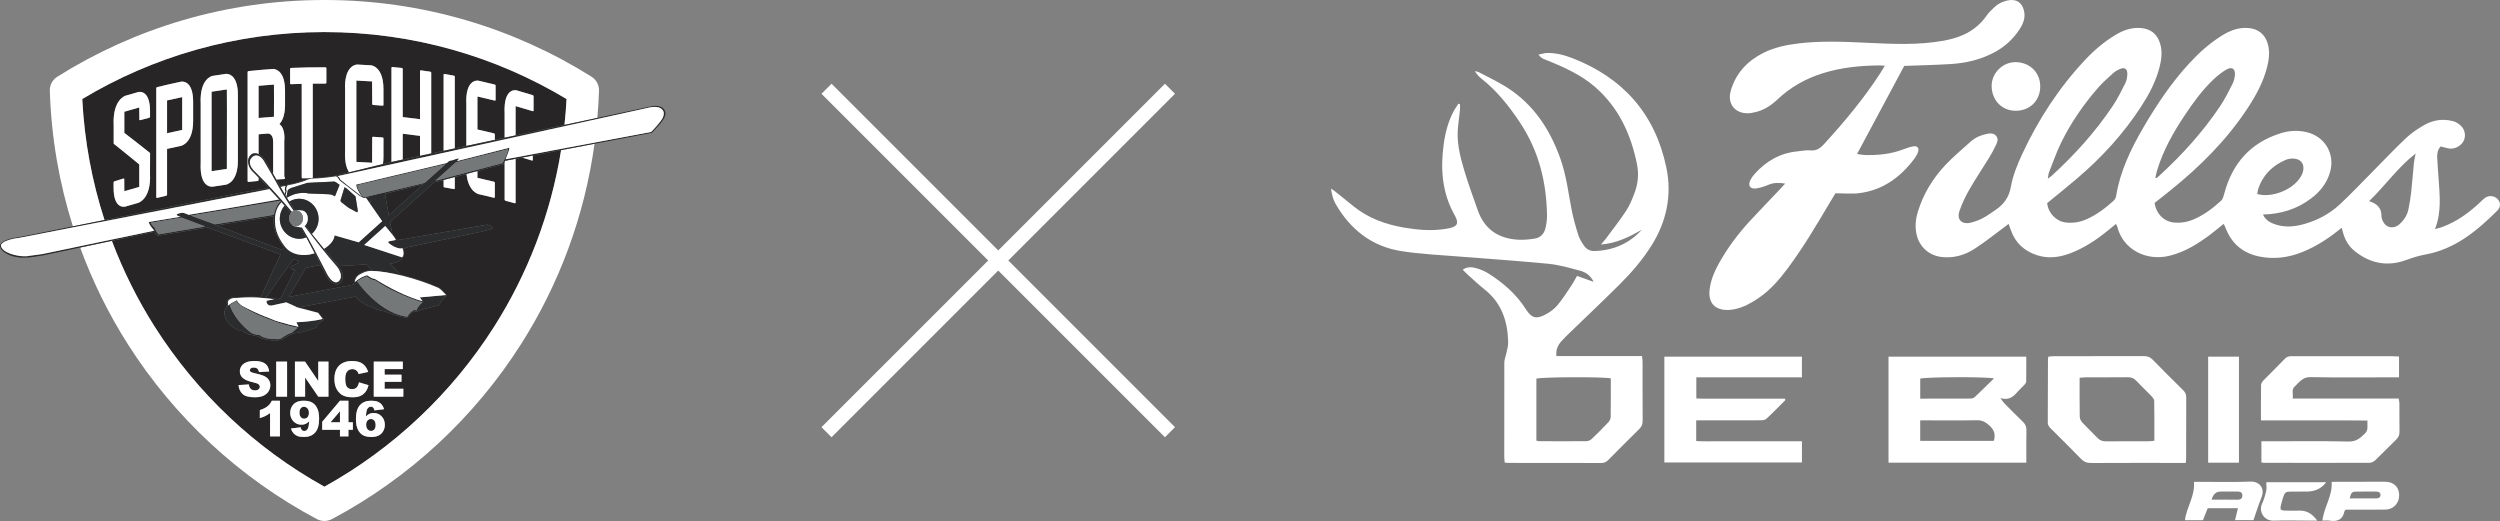 <?xml version="1.0" encoding="UTF-8"?> <svg xmlns="http://www.w3.org/2000/svg" id="Calque_2" data-name="Calque 2" viewBox="0 0 1758.792 366.511"><rect x="0" y="0" width="1758.792" height="366.511" fill="#808080" stroke="none"/><defs><style> .cls-1 { fill: #272525; } .cls-1, .cls-2, .cls-3, .cls-4 { stroke-width: 0px; } .cls-2 { fill: #2a2c2e; } .cls-3 { fill: #fff; } .cls-4 { fill: #747879; } .cls-5 { fill: none; stroke: #fff; stroke-miterlimit: 10; stroke-width: 10px; } </style></defs><g id="Calque_1-2" data-name="Calque 1"><g><path class="cls-1" d="m228.229,342.395c48.591-26.962,89.713-65.801,119.409-112.583,23.526-37.065,39.848-79.102,47.113-124.195l-19.925,3.8v3.162c0,.307-.282.472-.635.364-1.934-.597-4.991-1.511-6.93-2.083l-4.535.865c.001,9.902.002,21.012.002,30.879,0,.307-.284.476-.637.377-2.143-.6-4.287-1.186-6.436-1.757-.353-.095-.639-.418-.639-.727-.001-8.412-.002-18.327-.004-26.831-.268.822-.263.787-.982,1.878l-18.153,4.778v4.79c3.872.86,7.736,1.765,11.592,2.72.356.088.646.409.646.718v10.174c0,.309-.29.486-.646.398-3.599-.891-7.208-1.741-10.823-2.55.003-.024-7.212-1.609-8.436-14.232l-8.268,2.176v8.064c0,.309-.289.504-.649.437-2.185-.407-4.37-.799-6.557-1.174-.362-.063-.651-.363-.651-.67v-4.589l-6.767,1.781-29.314,26.369-1.601,1.42,1.605,8.27.293.438,2.974,4.184,54.834-9.485,4.749-.845,3.047-.526c1.584-.272,2.634.081,3.977,1.138.847.577,1.135,1.336.535,1.522l-7.383,2.068-3.928.829-48.403,10.178-3.088,1.293c2.361,5.903-2.311,8.999-6.724,9.893-.877.19-1.698.272-2.51.297l2.609,2.771,4.522,5.016c8.433,2.057,17.676,5.021,24.721,8.155,5.298,1.824,5.49,3.789,5.49,3.789.498.314,2.758,2.649,2.496,2.884-2.416,1.933-3.992,4.338-5.516,6.733l-14.732,3.832c-.378.004-.252.772-.575.834-.156.03-.525-.124-.895-.279-.395-.165-.79-.33-.929-.27-2.168.78-3.588,2.902-4.907,4.965-3.19-.567-6.049-1.358-8.706-2.211-1.882-.545-3.66-1.214-5.431-1.868-.552-.203-1.05-.408-1.605-.614-.278-.098-.552-.199-.828-.248-.881-.25-1.706-.278-2.649-.528-.216-.051-.383-.098-.599-.148-1.326-.395-2.769-.844-4.165-1.633-.278-.154-.552-.306-.828-.519l-.118-.051c-1.657-.554-2.754-.635-3.812-1.202-3.175-1.886-5.978-3.77-7.695-6.184l-39.744,7.556-.434.066.434.109,9.84,2.66,3.934,1.148c1.197,1.728,3.63,4.39,3.428,4.944-2.908,1.732-5.489,3.504-5.164,5.294-3.906,1.497-7.65,2.696-11.529,3.472-1.52.314-3.047.524-4.58.626l-.165.058c-.329.173-.646.4-1.024.519-.218.113-.377.173-.597.295-.545.233-1.084.469-1.569.701-.169.054-.325.169-.486.225-1.89.99-3.177,1.961-4.471,2.771-1.961.329-4.039.436-6.07.387-3.951-.156-7.753-1.037-10.49-2.816-5.232-1.003-8.161-1.621-10.628-3.633-9.025-1.437-14.42-9.665-12.762-14.918.415-.945,1.146-2.275,1.553-3.167.152-.389.083-.881.023-1.043-.307-1.191-.334-2.125.844-3.089,1.87-1.531,2.862-1.454,3.296-1.418,7.056-.582,13.404-.765,19.498-.346l7.321-15.66,6.654-14.328-7.144-2.642-44.082-16.357-34.845,5.773c-1.107-.46-1.848-.606-2.46-2.783l-30.113,6.385c8.017,21.247,18.118,41.472,30.123,60.387,29.696,46.782,70.818,85.621,119.409,112.583Zm20.008-40.006h-3.099v4.612h-5.975v-4.612h-12.489v-5.639l12.489-14.845h5.975v15.165h3.099v5.319Zm14.709-47.995h20.434v5.269h-12.792v3.922h11.867v5.033h-11.867v4.864h13.164v5.588h-20.806v-24.676Zm2.719,28.192c1.139.455,2.084,1.12,2.836,1.995.752.875,1.325,1.975,1.717,3.299l-6.817.841c-.179-.954-.478-1.627-.9-2.02-.42-.393-.939-.589-1.556-.589-1.111,0-1.975.561-2.592,1.683-.45.808-.78,2.536-.993,5.184.818-.831,1.66-1.445,2.524-1.843.864-.398,1.863-.597,2.996-.597,2.198,0,4.058.785,5.58,2.357,1.52,1.57,2.28,3.563,2.28,5.975,0,1.627-.386,3.114-1.154,4.461-.768,1.346-1.835,2.365-3.198,3.055-1.363.69-3.072,1.035-5.125,1.035-2.469,0-4.449-.421-5.942-1.263-1.492-.841-2.685-2.185-3.577-4.031-.891-1.846-1.338-4.289-1.338-7.33,0-4.455.936-7.717,2.811-9.788,1.874-2.07,4.472-3.105,7.794-3.105,1.962,0,3.514.227,4.653.681Zm-27.151-25.324c2.172-2.192,5.244-3.288,9.216-3.288,3.11,0,5.552.628,7.332,1.885,1.778,1.256,3.099,3.187,3.963,5.79l-6.732,1.498c-.236-.752-.483-1.301-.741-1.649-.426-.584-.947-1.032-1.564-1.347-.618-.314-1.308-.47-2.071-.47-1.728,0-3.053.695-3.972,2.084-.695,1.032-1.043,2.651-1.043,4.859,0,2.735.414,4.609,1.245,5.624.831,1.014,1.997,1.522,3.501,1.522,1.459,0,2.56-.41,3.308-1.229.746-.819,1.287-2.009,1.624-3.568l6.682,2.02c-.449,1.874-1.155,3.439-2.12,4.696-.966,1.257-2.164,2.205-3.594,2.844-1.43.64-3.251.96-5.462.96-2.682,0-4.872-.39-6.573-1.169-1.7-.779-3.166-2.15-4.402-4.113-1.234-1.962-1.851-4.474-1.851-7.536,0-4.082,1.086-7.219,3.256-9.411Zm-31.029-2.868h7.12l9.291,13.652v-13.652h7.187v24.676h-7.187l-9.241-13.548v13.548h-7.17v-24.676Zm-2.154,31.601c.774-1.347,1.84-2.365,3.198-3.055,1.358-.69,3.064-1.035,5.117-1.035,2.469,0,4.45.423,5.942,1.271,1.492.847,2.685,2.194,3.577,4.04.891,1.846,1.338,4.284,1.338,7.314,0,4.454-.937,7.717-2.811,9.787-1.874,2.07-4.472,3.106-7.794,3.106-1.963,0-3.512-.227-4.645-.682-1.133-.454-2.076-1.119-2.828-1.995-.752-.875-1.33-1.969-1.733-3.282l6.817-.859c.179.954.482,1.627.909,2.02.426.393.948.589,1.565.589,1.1,0,1.958-.555,2.575-1.667.449-.819.785-2.552,1.01-5.201-.819.842-1.661,1.459-2.525,1.852-.864.393-1.862.589-2.996.589-2.21,0-4.076-.785-5.597-2.357-1.52-1.571-2.28-3.557-2.28-5.959,0-1.638.387-3.131,1.161-4.477Zm-11.008-31.601h7.642v24.676h-7.642v-24.676Zm2.609,27.511v25.096h-6.935v-16.445c-1.122.853-2.208,1.543-3.257,2.07-1.05.528-2.365,1.033-3.948,1.516v-5.622c2.334-.752,4.147-1.655,5.437-2.71,1.291-1.055,2.3-2.357,3.03-3.905h5.672Zm-14.998-11.52c-.561-.505-1.862-.982-3.905-1.431-3.344-.752-5.728-1.75-7.153-2.996-1.437-1.246-2.155-2.833-2.155-4.763,0-1.268.367-2.466,1.103-3.593.734-1.128,1.84-2.014,3.316-2.659,1.475-.645,3.498-.968,6.068-.968,3.153,0,5.557.586,7.212,1.759,1.655,1.173,2.64,3.038,2.954,5.597l-7.187.421c-.191-1.111-.592-1.919-1.204-2.424-.611-.505-1.456-.757-2.533-.757-.887,0-1.554.188-2.003.563-.449.376-.673.833-.673,1.372,0,.393.185.746.555,1.06.359.326,1.212.629,2.558.91,3.333.718,5.72,1.445,7.162,2.18,1.442.735,2.491,1.647,3.148,2.735.656,1.088.984,2.306.984,3.653,0,1.582-.438,3.041-1.313,4.376-.876,1.335-2.098,2.348-3.67,3.038-1.571.69-3.552,1.036-5.941,1.036-4.197,0-7.104-.808-8.719-2.424-1.616-1.615-2.53-3.669-2.744-6.16l7.255-.455c.157,1.179.477,2.077.959,2.693.785.998,1.907,1.498,3.366,1.498,1.089,0,1.928-.255,2.517-.766.589-.511.884-1.103.884-1.776,0-.64-.281-1.212-.842-1.717Z"></path><path class="cls-1" d="m261.078,303.146c.899,0,1.651-.342,2.257-1.027.606-.684.908-1.705.908-3.063,0-1.391-.315-2.452-.943-3.181s-1.408-1.094-2.34-1.094c-.954,0-1.753.354-2.398,1.061-.645.707-.968,1.717-.968,3.03,0,1.335.337,2.382,1.01,3.139.674.758,1.498,1.136,2.474,1.136Z"></path><path class="cls-1" d="m187.947,93.975c-2.011.158-4.022.327-6.031.511v13.914c1.822.82,3.619,2.479,4.917,4.841,1.859,3.075,3.619,6.115,5.334,9.123,0-7.54-.001-15.08-.003-22.62,0-6.551-4.219-5.774-4.217-5.769Z"></path><path class="cls-1" d="m199.827,173.986c-5.918-7.661-7.992-14.608-7.158-21.86l-3.16.481-37.25,6.006,37.832,14.077,8.856,3.299.881-2.003Z"></path><path class="cls-1" d="m213.949,294.545c.965,0,1.767-.353,2.407-1.061.639-.707.959-1.717.959-3.029,0-1.335-.337-2.382-1.01-3.14-.673-.758-1.492-1.136-2.457-1.136-.909,0-1.663.342-2.264,1.027-.6.685-.9,1.711-.9,3.08,0,1.38.311,2.435.934,3.164.622.73,1.4,1.094,2.331,1.094Z"></path><path class="cls-1" d="m238.887,199.323c-2.891,2.224-7.199-.832-9.54-5.856-1.144-2.174-2.22-4.274-3.306-6.383-1.165-.06-2.316-.129-3.418-.226l-7.541,1.666-2.11,3.876-3.028,5.029-4.398,7.462-1.726,2.788-.729,1.283.764-.132,1.8-.385,4.578-.845,38.491-7.368c.378-1.979.895-5.065,2.82-6.54,2.309-1.873,5.221-3.391,9.444-3.397.27-.011.594-.024.923.023.118,0,.28-.008.438-.006l-.447-.425-.951-.791-3.547-3.134c-6.093.532-12.737,1.004-19.175,1.195,3.483,3.874,4.266,9.365.657,12.168Z"></path><path class="cls-1" d="m195.241,210.392l2.125-.453,4.197-8.339.462-.992,1.503-3.004,1.711-3.333,2.318-4.723-.956.154c-2.134.117-2.964-1.999-1.016-2.822l4-1.612.144-.051.376-.749.501-.831-1.075-.289-3.105-1.001-1.471,2.066-1.741,2.414-1.533,2.07-.468.723-10.216,14.152-4.11,5.717,4.285.47,4.069.434Z"></path><path class="cls-1" d="m283.318,94.09v18.165l12.169-2.606v-14.06c-4.052-.549-8.108-1.05-12.169-1.499Z"></path><path class="cls-1" d="m192.763,69.262c-.014-3.257-.026-6.513-.04-9.771-3.604.247-7.207.533-10.808.862v22.648c3.6-.329,7.204-.615,10.808-.862.014-4.293.026-8.584.04-12.877Z"></path><polygon class="cls-1" points="239.163 297.07 239.163 289.304 232.565 297.07 239.163 297.07"></polygon><path class="cls-1" d="m117.528,93.728c3.542-.816,7.09-1.593,10.645-2.326v-23.072c-3.555.736-7.103,1.51-10.645,2.327v23.072Z"></path><path class="cls-1" d="m148.853,64.523v55.893c3.576-.578,7.158-1.114,10.743-1.61.021-13.426.041-26.85.062-40.273-.02-5.207-.041-10.414-.062-15.621-3.586.496-7.167,1.033-10.743,1.611Z"></path><path class="cls-1" d="m259.49,138.893l-1.576.432,1.662,2.365.395.539c.291.479.402.637.56.475.158-.229.237-1.542.545-4.187l-.654.13-.932.246Z"></path><polygon class="cls-1" points="270.811 136.372 273.612 151.581 275.859 149.543 297.782 129.567 275.44 135.201 270.811 136.372"></polygon><path class="cls-1" d="m228.229,22.56c-62.34.004-120.57,17.2-170.357,47.105,1.51,29.565,6.896,58.089,15.649,85.094l96.845-19.412,18.544-3.107.039-.007c-2.365-2.518-4.708-4.965-7.033-7.344v1.839c0,.3-.286.571-.64.603-2.148.199-4.295.412-6.441.638-.352.038-.636-.175-.636-.475-.002-25.605-.002-51.207-.003-76.81h.009v-.053c0-.302.285-.575.638-.613.159-.016.319-.033.478-.051,5.541-.581,11.089-1.066,16.642-1.455,0-.017,7.332-.477,8.428,11.965.046,1.125.093,2.251.137,3.376v11.261h-.028c-.238,6.536-2.047,10.169-3.938,12.203,4.545,3.14,3.418,11.916,3.418,11.911l.016,24.629c-.027.79.516.753.516,1.524,0,.636-1.351.643-1.351.643,0,0-.257.012-.655.027-1.367.077-2.734.166-4.101.256.866,1.53,1.729,3.053,2.592,4.567l2.498-.422.488-.068,1.576-.27,1.146-.197c.225-.004.445-.06.659-.071,1.253-.205,2.884-.639,4.574-1.12.16-.06.323-.064.492-.124,3.635-1.097,5.589-1.696,7.109-2.341,1.344-.595,2.286-.829,3.166-.917-1.935.027-3.869.061-5.802.112-.353.01-.641-.226-.641-.526V58.977c-2.508.068-5.016.158-7.525.266-.353.016-.641-.217-.641-.517v-10.362c0-.3.286-.559.641-.574,8.071-.349,16.15-.494,24.227-.438.355.003.641.251.643.55v10.362c0,.302-.29.543-.643.54-2.978-.021-5.957-.014-8.936.02v65.954c.001.27-.244.47-.547.519.244-.001.487-.004.742.009,3.295-.094,8.21-.736,11.222-.988.872-.081,2.736-.242,4.857-.74,1.255-.31,2.611-.682,3.864-1.052l5.452-1.322c-1.806-2.711-3.236-7.251-2.839-14.947v-42.525c-.96-18.686,8.706-18.345,8.706-18.319,3.175.144,6.346.319,9.52.523,0-.022,8.805.626,8.761,16.884.002,3.67.002,7.34.004,11.009,0,.309-.293.532-.655.502-2.203-.179-4.407-.344-6.611-.493-.363-.025-.655-.291-.655-.599-.023-5.32-.044-10.641-.065-15.961-3.691-.244-7.385-.447-11.079-.609v57.216c3.694.161,7.389.365,11.079.609.021-5.922.042-11.845.061-17.766,0-.311.295-.542.656-.516,2.21.149,4.416.314,6.622.493.365.03.658.304.658.614-.006,4.274-.011,8.547-.016,12.82.005,2-.127,3.736-.358,5.255l.085-.022,5.335-1.302.57-.122V47.64c0-.307.293-.53.655-.497,2.204.211,4.407.437,6.609.678.362.039.656.323.656.63v33.916c4.061.448,8.117.949,12.169,1.5v-33.917c0-.307.291-.518.653-.469,2.196.302,4.391.618,6.585.95.362.054.651.349.651.656v56.872l8.708-1.865v-53.599c0-.309.29-.509.651-.447,2.187.377,4.372.768,6.557,1.176.36.067.649.37.649.679v50.509l8.136-1.743v-29.093c-.941-18.854,8.572-16.827,8.568-16.799,3.798.85,7.59,1.744,11.372,2.687.356.088.642.409.642.717v10.174c0,.31-.286.487-.642.399-4.038-1.006-8.085-1.957-12.141-2.857v23.183c3.872.86,7.736,1.765,11.592,2.72.356.088.646.411.646.72v3.858l6.894-1.477c0-5.67-.002-11.34-.003-17.01-.93-18.907,8.485-16.341,8.478-16.313,3.759,1.065,7.508,2.177,11.246,3.335.353.109.635.446.635.755v10.174c0,.309-.282.469-.635.362-3.989-1.236-7.992-2.418-12.006-3.549v20.594l34.392-7.366c.64-6.029,1.157-12.094,1.47-18.216-49.787-29.906-108.017-47.102-170.357-47.105Zm-122.64,85.586c-.021,4.718-.04,9.436-.06,14.156.909,17.943-8.3,20.393-8.294,20.42-3.017.837-6.028,1.701-9.033,2.597-.005-.022-8.333,2.537-8.286-13.312h-.002v-3.706c0-.302.274-.631.619-.741,2.085-.658,4.173-1.303,6.264-1.934.344-.103.623.055.623.358.014,2.843.029,5.685.043,8.526,3.497-1.047,7.002-2.054,10.516-3.021v-15.802c-5.926-4.894-11.829-9.676-17.704-14.341l-.002-.005-.01-.007c-.332-.189-.283-.706-.283-.706-.002-4.175-.003-8.349-.003-12.524-.91-17.941,8.22-20.764,8.226-20.736,3.005-.896,6.016-1.761,9.033-2.597-.005-.022,8.242-2.32,8.32,13.212v4.171c0,.298-.28.612-.622.701-2.093.542-4.184,1.099-6.271,1.67-.343.095-.62-.073-.62-.37-.021-2.854-.043-5.707-.064-8.56-3.514.967-7.018,1.973-10.514,3.022v14.864c5.921,4.531,11.869,9.179,17.839,13.942.338.209.288.721.288.721Zm30.285-36.146v13.041h-.002c.04,15.83-8.454,17.52-8.45,17.544-3.304.687-6.601,1.411-9.894,2.17.002,10.751.003,21.501.003,32.252,0,.302-.281.61-.628.691-2.115.49-4.225.994-6.335,1.514-.347.086-.627-.089-.627-.391v-.01l-.002-70.956v-5.869c0-.302.278-.615.627-.7,5.6-1.379,11.219-2.656,16.855-3.83-.003-.023,8.49-1.713,8.45,14.181h.002v.363Zm31.485,40.962c.039,15.831-8.523,16.955-8.521,16.978-3.08.432-6.156.893-9.23,1.383-.003-.028-9.35,1.565-8.42-16.783v-41.542c-.929-18.063,8.417-19.655,8.42-19.627,3.074-.492,6.15-.953,9.23-1.385-.002-.023,8.56-1.143,8.521,14.747v46.227Z"></path><path class="cls-3" d="m73.521,154.76c-8.753-27.006-14.139-55.529-15.649-85.094,49.787-29.906,108.017-47.102,170.357-47.105,62.34.004,120.57,17.2,170.357,47.105-.313,6.122-.83,12.188-1.47,18.216l23.131-4.954c.538-6.312.96-12.656,1.162-19.057.126-3.992-1.894-7.786-5.277-9.91C361.695,19.777,297.225-.004,228.229,0,159.234-.004,94.763,19.777,40.325,53.961c-3.382,2.123-5.403,5.918-5.277,9.91,1.045,33.124,6.667,65.109,16.222,95.349l22.25-4.46Z"></path><path class="cls-3" d="m394.751,105.617c-7.265,45.094-23.587,87.131-47.113,124.195-29.696,46.782-70.818,85.621-119.409,112.583-48.591-26.962-89.713-65.801-119.409-112.583-12.006-18.915-22.107-39.14-30.123-60.387l-22.305,4.729c8.748,23.891,19.952,46.596,33.382,67.749,32.865,51.767,78.787,94.402,133.163,123.294,3.297,1.752,7.287,1.752,10.585,0,54.377-28.891,100.298-71.526,133.163-123.294,26.528-41.782,44.528-89.545,51.573-140.77l-23.506,4.483Z"></path><path class="cls-3" d="m158.838,51.988c-3.08.431-6.156.893-9.23,1.385-.003-.028-9.35,1.563-8.42,19.627v41.542c-.93,18.348,8.417,16.755,8.42,16.783,3.074-.49,6.15-.951,9.23-1.383-.002-.022,8.56-1.147,8.521-16.978v-46.227c.039-15.889-8.524-14.77-8.521-14.747Zm.759,66.818c-3.586.495-7.167,1.032-10.743,1.61v-55.893c3.576-.578,7.158-1.114,10.743-1.611.021,5.207.041,10.414.062,15.621-.02,13.423-.041,26.847-.062,40.273Z"></path><path class="cls-3" d="m127.422,57.455c-5.635,1.174-11.254,2.451-16.855,3.83-.349.085-.627.399-.627.7v5.869l.002,70.956v.01c0,.302.279.477.627.391,2.109-.519,4.22-1.023,6.335-1.514.347-.081.628-.389.628-.691,0-10.751-.002-21.501-.003-32.252,3.293-.759,6.59-1.483,9.894-2.17-.003-.024,8.49-1.714,8.45-17.543h.002v-13.406h-.002c.04-15.893-8.454-14.203-8.45-14.18Zm.751,33.946c-3.555.734-7.103,1.51-10.645,2.326v-23.072c3.542-.816,7.09-1.591,10.645-2.327v23.072Z"></path><path class="cls-3" d="m87.462,93.482v-14.864c3.496-1.048,7-2.055,10.514-3.022.021,2.853.044,5.706.064,8.56,0,.297.278.465.62.37,2.087-.571,4.178-1.128,6.271-1.67.343-.089.622-.403.622-.701v-4.171c-.078-15.533-8.325-13.234-8.32-13.212-3.017.836-6.028,1.701-9.033,2.597-.005-.028-9.136,2.794-8.226,20.736,0,4.175.002,8.349.003,12.524,0,0-.049.518.283.706l.01.007.002.005c5.875,4.665,11.778,9.447,17.704,14.341v15.802c-3.514.967-7.019,1.973-10.516,3.021-.014-2.841-.029-5.683-.043-8.526,0-.303-.28-.461-.623-.358-2.091.631-4.179,1.275-6.264,1.934-.344.11-.619.439-.619.741v3.706h.002c-.047,15.85,8.281,13.29,8.286,13.312,3.005-.897,6.016-1.761,9.033-2.597-.005-.028,9.203-2.477,8.294-20.42.02-4.72.039-9.438.06-14.156,0,0,.05-.512-.288-.721-5.97-4.763-11.917-9.411-17.839-13.942Z"></path><path class="cls-3" d="m176.63,108.828c1.425-1.222,3.369-1.29,5.286-.428v-13.914c2.009-.184,4.02-.353,6.031-.511-.002-.005,4.217-.782,4.217,5.769.002,7.54.003,15.08.003,22.62.754,1.322,1.497,2.635,2.238,3.945,1.367-.09,2.734-.179,4.101-.256.398-.015.655-.027.655-.027,0,0,1.351-.007,1.351-.643,0-.771-.543-.734-.516-1.524l-.016-24.629c0,.005,1.126-8.771-3.418-11.911,1.891-2.034,3.699-5.667,3.938-12.202h.028v-11.262c-.045-1.125-.091-2.251-.137-3.376-1.096-12.442-8.428-11.982-8.428-11.965-5.553.389-11.101.874-16.642,1.455-.159.017-.319.034-.478.051-.353.038-.638.311-.638.613v.053h-.009c.002,25.603.002,51.206.003,76.81,0,.3.285.513.636.475,2.146-.226,4.293-.439,6.441-.638.353-.032.64-.303.64-.603v-1.839c-1.093-1.118-2.198-2.271-3.278-3.355-4.216-3.547-5.649-9.535-2.008-12.708Zm5.286-48.475c3.6-.328,7.204-.615,10.808-.862.014,3.258.026,6.513.04,9.771-.014,4.293-.026,8.584-.04,12.877-3.604.247-7.207.533-10.808.862v-22.648Z"></path><path class="cls-3" d="m220.027,124.779V58.825c2.979-.033,5.958-.04,8.936-.02.353.003.643-.238.643-.54v-10.362c-.002-.3-.288-.547-.643-.55-8.077-.056-16.155.089-24.227.438-.355.015-.641.274-.641.574v10.362c0,.3.288.532.641.517,2.508-.109,5.016-.198,7.525-.266v65.955c0,.3.288.536.641.526,1.933-.051,3.867-.085,5.802-.112.258-.026.522-.047.776-.048.303-.048.548-.249.547-.519Z"></path><path class="cls-3" d="m269.781,97.322c0-.311-.293-.584-.658-.614-2.206-.179-4.412-.344-6.622-.493-.362-.026-.656.205-.656.516-.019,5.921-.04,11.844-.061,17.766-3.691-.244-7.385-.448-11.079-.609v-57.216c3.694.161,7.389.365,11.079.609.021,5.321.042,10.641.065,15.961,0,.309.292.575.655.599,2.204.149,4.409.314,6.611.493.361.03.655-.193.655-.502-.002-3.67-.002-7.34-.004-11.009.044-16.258-8.761-16.906-8.761-16.884-3.173-.204-6.344-.38-9.52-.523,0-.027-9.666-.367-8.706,18.319v42.525c-.397,7.696,1.033,12.236,2.839,14.947l13.263-3.216.923-.246,4.082-.994,3.216-.757,2.305-.596c.231-1.519.364-3.255.358-5.255.005-4.274.01-8.547.016-12.82Z"></path><path class="cls-3" d="m302.725,50.431c-2.194-.332-4.389-.648-6.585-.95-.362-.049-.653.162-.653.469v33.917c-4.052-.551-8.108-1.051-12.169-1.5v-33.916c0-.307-.295-.59-.656-.63-2.202-.24-4.405-.467-6.609-.678-.362-.033-.655.19-.655.497v66.311l7.921-1.697v-18.165c4.061.449,8.117.949,12.169,1.499v14.06l7.889-1.69v-56.872c0-.307-.29-.602-.651-.656Z"></path><path class="cls-3" d="m319.292,53.223c-2.185-.407-4.37-.799-6.557-1.176-.362-.062-.651.139-.651.447v53.599l7.857-1.683v-50.509c0-.309-.289-.612-.649-.679Z"></path><path class="cls-3" d="m347.468,93.8c-3.856-.955-7.72-1.86-11.592-2.72v-23.183c4.056.9,8.103,1.851,12.141,2.857.356.088.642-.09.642-.399v-10.174c0-.308-.286-.629-.642-.717-3.782-.942-7.575-1.837-11.372-2.687.004-.028-9.509-2.055-8.568,16.799v29.093l20.037-4.291v-3.858c0-.309-.29-.632-.646-.72Z"></path><path class="cls-3" d="m374.731,78.202c.353.108.635-.053.635-.362v-10.174c0-.309-.282-.646-.635-.755-3.738-1.157-7.487-2.269-11.246-3.335.007-.028-9.409-2.594-8.478,16.313,0,5.67.002,11.34.003,17.01l7.716-1.653v-20.594c4.014,1.13,8.017,2.313,12.006,3.549Z"></path><path class="cls-3" d="m355.654,141.224c2.148.57,4.293,1.156,6.436,1.757.353.098.637-.07.637-.377,0-9.866,0-20.977-.002-30.879l-7.548,1.44c-.067.202-.119.361-.165.502.001,8.504.002,18.419.004,26.831,0,.309.286.632.639.727Z"></path><path class="cls-3" d="m374.826,112.579v-3.162l-7.566,1.443c1.939.572,4.996,1.486,6.93,2.083.353.109.635-.056.635-.364Z"></path><path class="cls-3" d="m312.735,131.845c2.187.375,4.372.767,6.557,1.174.36.067.649-.128.649-.437v-8.064l-7.857,2.068v4.589c0,.307.29.607.651.67Z"></path><path class="cls-3" d="m336.645,136.573c3.615.809,7.224,1.659,10.823,2.55.356.088.646-.089.646-.398v-10.174c0-.309-.29-.63-.646-.718-3.856-.955-7.72-1.86-11.592-2.72v-4.79l-7.667,2.018c1.224,12.623,8.439,14.207,8.436,14.232Z"></path><path class="cls-2" d="m468.154,79.622c-.013-.545-.139-.979-.31-1.473-1.069-2.869-4.522-4.847-11.544-2.943l-36.053,7.722-23.131,4.954-34.392,7.366-7.716,1.653-6.894,1.477-20.037,4.291-8.136,1.743-7.857,1.683-8.708,1.865-7.889,1.69-12.169,2.606-7.921,1.697-.57.122-5.335,1.302-.085.022-2.305.596-3.216.757-4.082.994-.923.246-13.263,3.216-5.452,1.322c-1.253.37-2.609.742-3.864,1.052-2.121.498-3.985.659-4.857.74-3.012.252-7.927.894-11.222.988-.255-.013-.498-.011-.742-.009-.254.002-.518.022-.776.048-.88.088-1.822.322-3.166.917-1.52.646-3.474,1.244-7.109,2.341-.169.06-.332.064-.492.124-1.689.481-3.32.915-4.574,1.12-.214.011-.434.067-.659.071l-1.146.197-1.576.27-.488.068-2.498.422c.125.219.251.438.376.657l3.553-.692c-.464.614-.945,3.09-.163,3.618-.076.346-.289,1.131-.533,2,.216.367.436.731.654,1.097l.86-3.227c-.858-1.294.167-3.733.595-3.908l4.201-.838c3.16-.859,5.444-1.362,8.424-2.544.872-.248,2.425-1.441,5.33-1.413,2.254.047,3.892-.169,5.645-.325,3.396-.265,5.079-.477,7.593-.826.981-.143,1.426-.209,2.459-.346.815-.299,2.121,1.197,2.6,2.442.725.526,1.127,1.18,5.493,4.33,3.31,2.702,5.944,4.601,9.089,7.079.78.47,1.39.78,2.055,1.039.78.304,1.544.447,2.142.045l11.488,16.536c-6.032,5.431-9.335,8.473-16.502,14.875l-17.077-4.916c.119,2.855-2.683,6.603-7.381,9.533,3.275,3.944,6.538,7.782,9.744,11.397.216.209.389.446.587.667,6.439-.191,13.082-.663,19.175-1.195l3.547,3.134.951.791.447.425c-.158-.002-.321.006-.438.006-.329-.047-.654-.034-.923-.023-4.223.006-7.135,1.525-9.444,3.397-1.925,1.475-2.442,4.561-2.82,6.54l-38.491,7.368-4.578.845-1.8.385-.764.132.729-1.283,1.726-2.788,4.398-7.462,3.028-5.029,2.11-3.876,7.541-1.666c1.101.098,2.252.167,3.418.226-1.569-3.049-3.12-6.051-4.643-9.001-.336.109-.644.245-.99.344-6.682,2.162-15.812,1.061-20.276-5.388-2.728-3.483-4.469-6.881-5.559-10.297-.902-2.818-1.154-5.824-1.086-9.006.137-4.599,1.753-8.585,4.61-11.517-.179-.2-.357-.393-.536-.593-1.455,1.115-3.44,3.095-4.915,9.506l-41.552,6.69-16.891-6.141,63.009-10.442c-.276-.308-.552-.609-.827-.916-32.898,5.718-37.704,6.479-63.628,10.798l-2.878-1.118c-1.218-.46-1.816-.438-4.106.167-2.495.733-1.713,1.422,1.171,2.331l-22.25,3.658c.224,2.125,2.405,4.348,3.831,6.112l-78.831,16.49-11.233,1.512c-6.674.353-17.512-2.702-17.763-7.571-.075-2.516,7.088-4.804,12.448-5.285l176.548-34.388c-.249-.266-.497-.529-.746-.793l-.039.007-18.544,3.107-96.845,19.412-22.25,4.46-38.175,7.652c-2.72.246-5.863.939-8.368,1.897-1.254.483-2.348,1.031-3.164,1.651-.409.312-.751.642-1.001,1.011l-.069.137c-.662.974-.704,2.141.159,3.556,1.442,2.425,7.766,6.709,17.452,6.092,5.266-.105,6.977-.915,11.612-1.405l26.675-5.656,22.305-4.729,30.113-6.385c.612,2.176,1.353,2.323,2.46,2.783l34.845-5.773,44.082,16.357,7.144,2.642-6.654,14.328-7.321,15.66c-6.094-.419-12.442-.235-19.498.346-.434-.036-1.426-.114-3.296,1.418-1.178.964-1.152,1.899-.844,3.089.06.162.129.654-.023,1.043-.407.892-1.138,2.221-1.553,3.167-1.658,5.253,3.737,13.481,12.762,14.918,2.467,2.012,5.397,2.63,10.628,3.633,2.737,1.779,6.539,2.66,10.49,2.816,2.031.049,4.11-.058,6.07-.387,1.294-.81,2.581-1.781,4.471-2.771.161-.056.316-.171.486-.225.485-.233,1.024-.468,1.569-.701.22-.122.379-.182.597-.295.378-.12.695-.346,1.024-.519l.165-.058c1.533-.102,3.06-.312,4.58-.626,3.878-.776,7.623-1.976,11.529-3.472-.325-1.789,2.256-3.562,5.164-5.294.203-.554-2.23-3.216-3.428-4.944l-3.934-1.148-9.84-2.66-.434-.109.434-.066,39.744-7.556c1.717,2.414,4.52,4.298,7.695,6.184,1.058.566,2.155.648,3.812,1.202l.118.051c.276.213.55.365.828.519,1.396.789,2.839,1.238,4.165,1.633.216.049.383.096.599.148.943.25,1.768.278,2.649.528.276.049.55.15.828.248.556.205,1.054.41,1.605.614,1.77.654,3.549,1.324,5.431,1.868,2.658.853,5.516,1.644,8.706,2.211,1.319-2.063,2.739-4.185,4.907-4.965.139-.06.535.105.929.27.369.155.738.309.895.279.323-.062.196-.83.575-.834l14.732-3.832c1.525-2.395,3.1-4.8,5.516-6.733.263-.235-1.997-2.57-2.496-2.884,0,0-.192-1.965-5.49-3.789-7.045-3.134-16.289-6.098-24.721-8.155l-4.522-5.016-2.609-2.771c.812-.025,1.633-.107,2.51-.297,4.413-.894,9.085-3.99,6.724-9.893l3.088-1.293,48.403-10.178,3.928-.829,7.383-2.068c.601-.186.312-.945-.535-1.522-1.343-1.056-2.393-1.409-3.977-1.138l-3.047.526-4.749.845-54.834,9.485-2.974-4.184-.293-.438-1.605-8.27,1.601-1.42,29.314-26.369,6.767-1.781,7.857-2.068,8.268-2.176,7.667-2.018,18.153-4.778c.719-1.091.714-1.057.982-1.878.046-.141.098-.3.165-.502l7.548-1.44,4.535-.865,7.566-1.443,19.925-3.8,23.506-4.483,40.391-7.703c2.867-3.034,7.109-7.655,7.417-8.538,1.578-2.185,2.084-3.673,2.104-5.001l-.015-.27ZM111.633,164.824c-.341-.265-2.214-2.51-2.65-4.353-1.525-1.546-2.773-3.102-2.961-3.754l21.701-3.635,16.622,6.246-32.711,5.497Zm78.457,7.866l-37.832-14.077,37.25-6.006,3.16-.481c-.834,7.253,1.24,14.199,7.158,21.86l-.881,2.003-8.856-3.299Zm.906,31.08l10.216-14.152.468-.723,1.533-2.07,1.741-2.414,1.471-2.066,3.105,1.001,1.075.289-.501.831-.376.749-.144.051-4,1.612c-1.948.823-1.118,2.94,1.016,2.822l.956-.154-2.318,4.723-1.711,3.333-1.503,3.004-.462.992-4.197,8.339-2.125.453-4.069-.434-4.285-.47,4.11-5.717Zm14.259,30.259c-2.072.682-3.774,1.535-5.555,2.683l-.374.256c-.481.32-.962.642-1.469,1.008l-.006.002-.387.263s-.158.191-1.045.282l.083.043c-.24.002-.49,0-.734,0-.242.006-.509.008-.823,0l-.036-.002c-4.584-.04-9.549-.478-12.517-3.036,0,0-.518.088-1.123.049l.021.028c-.088-.013-.178-.036-.267-.051-.12-.015-.241-.033-.361-.061l-.013-.012c-1.215-.246-2.435-.642-3.661-1.172-7.334-5.371-12.918-12.664-15.367-19.662,1.501-1.08,2.951-1.937,4.683-2.874.242.43.526.857.836,1.285.184.165,1.944,1.747,3.194,2.596,3.389,2.02,6.904,3.919,10.579,5.613,2.001.864,4.443,1.865,7.426,3.029.776.273,1.557.542,2.348.792l-.041.098c.285.108.58.22.87.33l.004-.007c.212.086.443.175.682.267l.115.045c3.932,1.494,11.29,3.695,17.054,4.757l-4.118,3.451Zm18.506-13.951l3.25,4.278c-5.936,1.499-12.008,2.003-18.518,2.356l1.522,3.186c-4.21-.858-8.283-1.921-12.181-3.111l-.006.003s-3.742-.786-8.318-2.942c-1.028-.377-2.055-.758-2.944-1.109-5.544-2.187-12.159-5.341-16.389-7.68-1.683-1.322-3.312-2.754-3.504-3.894-2.326,1.108-4.484,2.431-6.462,3.853-.012-.223.256-.714.245-.937-.019-.661-.31-1.142-.002-1.918.289-1.439,2.717-2.66,5.407-2.461,6.758-.723,14.862-.569,19.57-.032,2.613.198,6.014.678,7.377.883l-4.715.894c-.748.146-.714,1.409-.321,1.901.548,1.182,1.948,1.894,3.395,1.607l10.231-2.236c3.265,1.413,5.863,2.604,7.873,3.616l.073-.008,14.418,3.75Zm36.77-77.375c-.158.162-.27.004-.56-.475l-.395-.539-1.662-2.365,1.576-.432.932-.246.654-.13c-.308,2.645-.387,3.958-.545,4.187Zm32.339,75.692c-.411-.165-.815-.34-1.225-.507-1.832.824-4.146,2.596-4.946,4.905-12.258-1.398-24.909-10.733-35.452-24.837,1.762-1.466,4.525-2.698,6.752-3.476,1.616,1.212,3.074,2.326,6.102,2.889,9.665,6.404,20.265,11.356,33.16,15.425-2.046,1.317-3.419,3.323-4.392,5.602Zm15.98-15.636c1.811,1.582,3.156,2.698,4.966,4.783l-18.52,1.685,2.05,2.737c-12.108-3.483-23.175-9.294-33.383-15.576-2.645-.47-4.274-1.901-5.717-2.737-2.624.789-5.433,1.909-8.642,4.8.449-3.569,2.655-5.119,5.845-6.523,2.217-1.003,3.735-1.366,6.37-1.285,10.74.015,31.61,5.217,47.03,12.117Zm-32.581-37.355c.96,1.124,1.595,2.256,2.176,3.389l-4.954,1.024c-.488.013-.691.785.596,1.725.565.428,1.398.952,2.57,1.681,1.497.727,2.833,1.234,3.769,1.433,1.043.235,1.98.214,2.73-.026.894,2.326,1.18,4.839-.304,6.415l-26.628-8.714,14.811-13.347,5.232,6.421Zm-.411-15.861l-2.247,2.038-2.801-15.209,4.629-1.172,22.341-5.634-21.922,19.977Zm22.944-20.894l-41.935,9.989c-1.037.412-1.381-.289-2.354-1.576-.855-1.131-1.836-2.63-2.424-4.035-.408-1.088-.712-2.121-.678-2.777l62.034-14.736-14.642,13.134Zm54.721-13.919l-47.306,12.446,14.471-12.968,36.714-9.286c-.457,3.077-1.901,6.19-3.878,9.808Zm112.97-32.382c-1.022,2.829-7.191,9.252-8.407,10.492l-102.39,19.204c.8-2.097,2.451-5.883,2.77-8.137l-37.035,9.457,1.43-1.631c.533-.447-1.754-.163-4.033.834-1.133.475-2.399.231-3.203.969l-1.281,1.133-63.663,15.17c-.304.718.577,3.152,1.862,5.367.748,1.345,1.037,1.779,2.335,3.109-.503-.098-.789-.469-1.738-1.217-2.739-2.108-7.631-5.964-8.809-6.808-1.065-.844-2.964-2.328-4.986-4.02-.248-.977-.992-1.939-1.884-2.35l2.112-.465,146.188-32.162,71.594-15.751c2.283-.557,5.794-.435,7.306.56,2.117,1.36,2.942,3.03,1.83,6.245Z"></path><path class="cls-3" d="m13.147,167.416c-5.36.481-12.523,2.769-12.448,5.285.25,4.869,11.089,7.924,17.763,7.571l11.233-1.512,78.831-16.49c-1.426-1.764-3.607-3.986-3.831-6.112l22.25-3.658c-2.883-.908-3.666-1.597-1.171-2.331,2.29-.605,2.889-.626,4.106-.167l2.878,1.118c25.923-4.319,30.729-5.08,63.628-10.798-2.236-2.484-4.465-4.915-6.69-7.295L13.147,167.416Z"></path><path class="cls-3" d="m200.764,134.459c-.783-.528-.301-3.004.163-3.618l-3.553.692c.944,1.652,1.896,3.292,2.858,4.926.243-.869.457-1.654.533-2Z"></path><path class="cls-3" d="m202.498,133.751l.799-.627c1.076-.633.75-.626,2.11-1.048l11.027-3.493-.013.054.782-.054h1.084l.011-.058,15.333-.712c1.638-.216,1.912-.058,2.925.568l2.348,1.685-3.267,8.039c-1.287-.789-2.626-1.407-4.595-1.46l-14.273-.564.015-.072-1.899-.258c-4.223-.261-8.091.62-11.712,2.585l-1.383.738c.563.933,1.139,1.862,1.716,2.79,1.925-1.193,4.125-1.96,6.515-2.029,7.558-.214,13.881,5.891,14.105,13.663.126,4.384-1.74,8.38-4.758,11.059,2.842,3.61,5.689,7.111,8.53,10.533,4.698-2.93,7.5-6.679,7.381-9.533l17.077,4.916c7.167-6.401,10.471-9.444,16.502-14.875l-11.488-16.536c-.599.402-1.362.259-2.142-.045-.665-.259-1.274-.569-2.055-1.039-3.145-2.478-5.779-4.377-9.089-7.079-4.366-3.15-4.768-3.804-5.493-4.33-.479-1.244-1.785-2.741-2.6-2.442-1.033.137-1.478.203-2.459.346-2.514.349-4.197.56-7.593.826-1.753.156-3.391.372-5.645.325-2.905-.028-4.458,1.165-5.33,1.413-2.981,1.182-5.264,1.685-8.424,2.544l-4.201.838c-.428.175-1.452,2.615-.595,3.908l-.86,3.227c.203.342.406.684.611,1.025l1.002-4.829Zm37.473,5.873l2.412-7.905,1.422.878-.002-.03.107.095.081.049.002.026,6.1,5.463,1.548,9.65c-.041,1.098-.068,1.818-.866,1.297l-5.24-2.81c-.173-.106-.317-.247-.453-.392l.009.109-4.931-3.806c-.342-.595-1.011-.738-.188-2.624Z"></path><path class="cls-3" d="m210.841,167.967c-7.447.212-13.77-5.963-13.99-13.673-.107-3.694,1.212-7.072,3.397-9.648-.717-.815-1.432-1.622-2.15-2.427-2.857,2.932-4.473,6.918-4.61,11.517-.068,3.181.184,6.188,1.086,9.006,1.09,3.417,2.831,6.814,5.559,10.297,4.464,6.449,13.594,7.55,20.276,5.388.346-.099.654-.235.99-.344-1.934-3.746-3.873-7.454-5.895-11.121-1.449.595-3.014.958-4.663,1.005Z"></path><path class="cls-3" d="m464.665,76.103c-1.512-.995-5.022-1.117-7.306-.56l-71.594,15.751-146.188,32.162-2.112.465c.892.41,1.636,1.373,1.884,2.35,2.023,1.691,3.921,3.175,4.986,4.02,1.178.844,6.07,4.7,8.809,6.808.949.748,1.236,1.118,1.738,1.217-1.298-1.33-1.587-1.764-2.335-3.109-1.285-2.215-2.166-4.649-1.862-5.367l63.663-15.17,1.281-1.133c.804-.738,2.07-.494,3.203-.969,2.279-.996,4.565-1.281,4.033-.834l-1.43,1.631,37.035-9.457c-.319,2.254-1.97,6.039-2.77,8.137l102.39-19.204c1.217-1.24,7.385-7.663,8.407-10.492,1.112-3.216.286-4.885-1.83-6.245Z"></path><path class="cls-3" d="m256.227,172.33l26.628,8.714c1.484-1.576,1.198-4.088.304-6.415-.75.24-1.687.261-2.73.026-.937-.199-2.273-.706-3.769-1.433-1.172-.729-2.006-1.253-2.57-1.681-1.287-.941-1.084-1.712-.596-1.725l4.954-1.024c-.582-1.133-1.217-2.265-2.176-3.389l-5.232-6.421-14.811,13.347Z"></path><path class="cls-3" d="m255.451,191.927c-3.19,1.405-5.397,2.955-5.845,6.523,3.209-2.891,6.019-4.011,8.642-4.8,1.443.836,3.072,2.266,5.717,2.737,10.207,6.282,21.274,12.093,33.383,15.576l-2.05-2.737,18.52-1.685c-1.811-2.085-3.156-3.201-4.966-4.783-15.42-6.9-36.291-12.102-47.03-12.117-2.634-.081-4.152.282-6.37,1.285Z"></path><path class="cls-3" d="m209.271,216.336c-2.01-1.011-4.608-2.202-7.873-3.616l-10.231,2.236c-1.447.287-2.848-.425-3.395-1.607-.393-.492-.427-1.755.321-1.901l4.715-.894c-1.362-.206-4.764-.685-7.377-.883-4.708-.536-12.812-.691-19.57.032-2.69-.199-5.118,1.022-5.407,2.461-.308.776-.017,1.257.002,1.918.011.222-.257.714-.245.937,1.978-1.422,4.136-2.745,6.462-3.853.192,1.14,1.821,2.572,3.504,3.894,4.229,2.339,10.844,5.493,16.389,7.68.89.351,1.916.731,2.944,1.109,4.576,2.156,8.318,2.942,8.318,2.942l.006-.003c3.898,1.19,7.971,2.254,12.181,3.111l-1.522-3.186c6.51-.353,12.583-.857,18.518-2.356l-3.25-4.278-14.418-3.75-.073.008Z"></path><path class="cls-2" d="m210.841,167.967c1.649-.047,3.214-.41,4.663-1.005-1.289-2.337-2.644-4.668-4.03-7.002-.034-.004-.069-.003-.102-.008l-4.465-.855c-.353-.108-.676-.303-.983-.535-.059-.045-.119-.085-.176-.134-.199-.17-.385-.361-.559-.574-1.071-.981-1.79-2.445-1.84-4.128-.041-1.532.468-2.945,1.321-3.984-1.47-1.714-2.944-3.416-4.422-5.095-2.185,2.576-3.504,5.954-3.397,9.648.22,7.71,6.543,13.885,13.99,13.673Z"></path><path class="cls-2" d="m208.742,147.893c.193-.014.349-.066.555-.066.151,0,.306.004.465.012l3.188.344c.244.052.485.138.721.247.078.036.152.089.228.131.156.086.311.173.46.283.087.064.167.141.251.213.131.112.259.226.381.357.083.089.158.186.236.283.111.138.218.28.318.434.072.111.138.227.204.346.09.163.172.331.249.508.056.13.109.262.158.4.066.188.121.385.171.587.036.146.073.29.1.442.039.216.06.442.079.67.013.155.031.307.034.468,0,.05.011.095.011.146,0,.328-.02.666-.063,1.015-.197,1.719-.894,2.982-1.757,3.859,1.542,2.015,3.089,4.014,4.641,5.985,3.018-2.679,4.884-6.675,4.758-11.059-.225-7.772-6.547-13.877-14.105-13.663-2.39.069-4.59.836-6.515,2.029,1.288,2.071,2.611,4.131,4.001,6.175.07-.018.164-.012.236-.028.307-.067.651-.094.997-.119Z"></path><path class="cls-2" d="m214.886,135.752l1.899.258-.015.072,14.273.564c1.969.053,3.307.671,4.595,1.46l3.267-8.039-2.348-1.685c-1.013-.626-1.287-.785-2.925-.568l-15.333.712-.011.058h-1.084l-.782.054.013-.054-11.027,3.493c-1.36.422-1.035.415-2.11,1.048l-.799.627-1.002,4.829c.099.165.196.331.295.495l1.383-.738c3.622-1.965,7.49-2.846,11.712-2.585Z"></path><path class="cls-2" d="m245.09,146.054l-.009-.109c.137.146.28.287.453.392l5.24,2.81c.797.522.825-.199.866-1.297l-1.548-9.65-6.1-5.463-.002-.026-.081-.049-.107-.095.002.03-1.422-.878-2.412,7.905c-.823,1.886-.154,2.029.188,2.624l4.931,3.806Z"></path><path class="cls-2" d="m214.728,158.573c-.166.168-.328.347-.505.485,7.203,9.581,15.158,19.788,22.282,27.845.447.497.854,1.03,1.232,1.578.119.172.217.348.328.523.244.388.47.778.67,1.177.104.208.195.412.286.621.169.39.306.776.424,1.165.061.202.126.4.172.6.104.452.156.893.178,1.33.005.105.043.217.043.321,0,.025-.007.049-.007.074-.001.093-.021.179-.026.271-.02.346-.069.683-.153,1.009-.034.133-.08.26-.126.39-.101.286-.234.558-.393.82-.068.112-.128.227-.207.334-.259.351-.559.683-.943.975-.298.225-.613.354-.934.438-.095.025-.191.033-.288.047-.117.016-.231.057-.35.057-.117,0-.238-.042-.356-.057-.12-.015-.238-.027-.359-.057-.254-.063-.508-.163-.765-.286-.093-.045-.186-.072-.279-.124-.348-.194-.696-.434-1.041-.72-.07-.058-.138-.133-.208-.194-.276-.244-.548-.508-.816-.801-.114-.125-.224-.26-.336-.393-.221-.262-.436-.533-.648-.821-.112-.153-.222-.306-.331-.466-.211-.31-.413-.63-.61-.961-.089-.149-.181-.293-.267-.446-.273-.486-.533-.984-.767-1.495-5.964-11.29-10.88-21.531-17.241-31.894-.22.04-.436.065-.644.065-.093,0-.182-.012-.271-.022,1.386,2.335,2.741,4.666,4.03,7.002,2.023,3.667,3.962,7.375,5.895,11.121,1.523,2.95,3.073,5.952,4.643,9.001,1.085,2.109,2.162,4.208,3.306,6.383,2.341,5.024,6.649,8.08,9.54,5.856,3.609-2.803,2.826-8.294-.657-12.168-.199-.221-.371-.457-.587-.667-3.206-3.615-6.469-7.452-9.744-11.397-2.841-3.422-5.687-6.923-8.53-10.533-1.552-1.972-3.099-3.97-4.641-5.985Z"></path><path class="cls-4" d="m134.204,151.681l16.891,6.141,41.552-6.69c1.474-6.411,3.459-8.391,4.915-9.506-.116-.13-.233-.257-.349-.387l-63.009,10.442Z"></path><path class="cls-4" d="m106.021,156.717c.188.652,1.437,2.209,2.961,3.754.436,1.843,2.309,4.088,2.65,4.353l32.711-5.497-16.622-6.246-21.701,3.635Z"></path><path class="cls-4" d="m320.69,114.208l-14.471,12.968,47.306-12.446c1.978-3.618,3.421-6.731,3.878-9.808l-36.714,9.286Z"></path><path class="cls-4" d="m251.412,130.251c-.034.656.27,1.689.678,2.777.588,1.405,1.569,2.904,2.424,4.035.973,1.287,1.317,1.988,2.354,1.576l41.935-9.989,14.642-13.134-62.034,14.736Z"></path><path class="cls-4" d="m258,194.48c-2.228.778-4.991,2.01-6.752,3.476,10.543,14.103,23.194,23.439,35.452,24.837.8-2.309,3.113-4.08,4.946-4.905.41.167.815.341,1.225.507.973-2.279,2.345-4.285,4.392-5.602-12.895-4.069-23.496-9.021-33.16-15.425-3.028-.562-4.486-1.676-6.102-2.889Z"></path><path class="cls-4" d="m192.205,225.776c-.239-.092-.47-.182-.682-.267l-.004.007c-.291-.11-.586-.222-.87-.33l.041-.098c-.791-.25-1.572-.52-2.348-.792-2.983-1.164-5.424-2.165-7.426-3.029-3.676-1.693-7.191-3.592-10.579-5.613-1.251-.849-3.011-2.431-3.194-2.596-.31-.428-.594-.855-.836-1.285-1.732.936-3.182,1.794-4.683,2.874,2.449,6.998,8.034,14.291,15.367,19.662,1.225.53,2.446.926,3.661,1.172l.013.012c.12.028.242.046.361.061.09.015.18.038.267.051l-.021-.028c.605.039,1.123-.049,1.123-.049,2.968,2.558,7.932,2.996,12.517,3.036l.036.002c.314.008.581.006.823,0,.244,0,.494.002.734,0l-.083-.043c.887-.091,1.045-.282,1.045-.282l.387-.263.006-.002c.507-.366.988-.688,1.469-1.008l.374-.256c1.781-1.148,3.483-2.001,5.555-2.683l4.118-3.451c-5.764-1.063-13.122-3.264-17.054-4.757l-.115-.045Z"></path><path class="cls-3" d="m216.425,152.414c-.027-.152-.063-.296-.1-.442.036.145.073.29.1.442Z"></path><path class="cls-3" d="m214.99,149.414c.082.088.159.187.236.283-.078-.097-.154-.195-.236-.283Z"></path><path class="cls-3" d="m216.503,153.085c.013.155.031.307.034.468-.003-.161-.021-.312-.034-.468Z"></path><path class="cls-3" d="m205.924,158.562c-.059-.044-.119-.086-.176-.134.057.049.117.089.176.134Z"></path><path class="cls-3" d="m214.609,149.058c-.084-.072-.164-.149-.251-.213.087.064.167.142.251.213Z"></path><path class="cls-3" d="m216.154,151.385c-.048-.138-.101-.27-.158-.4.056.13.109.262.158.4Z"></path><path class="cls-3" d="m208.742,147.893c-.347.025-.691.051-.997.119.306-.067.651-.094.997-.119Z"></path><path class="cls-3" d="m213.898,148.561c-.077-.042-.15-.095-.228-.131.078.036.152.089.228.131Z"></path><path class="cls-3" d="m215.748,150.478c-.066-.119-.132-.235-.204-.346.072.111.138.227.204.346Z"></path><path class="cls-3" d="m230.663,193.752c-.089-.149-.181-.293-.267-.446.086.153.178.296.267.446Z"></path><path class="cls-3" d="m231.605,195.179c-.112-.153-.223-.307-.331-.466.109.16.219.313.331.466Z"></path><path class="cls-3" d="m237.737,188.48c-.378-.548-.784-1.081-1.232-1.578.447.496.854,1.03,1.232,1.578Z"></path><path class="cls-3" d="m239.617,192.568c.104.451.156.894.178,1.33-.022-.437-.074-.878-.178-1.33Z"></path><path class="cls-3" d="m238.065,189.004c.244.387.471.779.67,1.177-.2-.4-.426-.789-.67-1.177Z"></path><path class="cls-3" d="m239.831,194.294c-.001.092-.021.18-.026.271.005-.092.025-.178.026-.271Z"></path><path class="cls-3" d="m239.021,190.802c.168.388.306.777.424,1.165-.118-.39-.255-.776-.424-1.165Z"></path><path class="cls-3" d="m232.589,196.393c-.114-.125-.225-.261-.336-.393.112.133.222.268.336.393Z"></path><path class="cls-3" d="m239.651,195.573c-.034.133-.08.261-.126.39.046-.129.091-.257.126-.39Z"></path><path class="cls-3" d="m233.612,197.389c-.07-.058-.138-.133-.208-.194.07.062.137.136.208.194Z"></path><path class="cls-3" d="m234.932,198.234c-.093-.044-.186-.073-.279-.124.093.052.186.08.279.124Z"></path><path class="cls-3" d="m237.049,198.53c-.095.025-.191.033-.288.047.096-.013.193-.022.288-.047Z"></path><path class="cls-3" d="m239.133,196.783c-.068.112-.128.227-.207.334.079-.107.139-.222.207-.334Z"></path><path class="cls-3" d="m236.056,198.577c-.119-.015-.238-.028-.359-.057.121.03.239.042.359.057Z"></path><path class="cls-3" d="m179.376,274.643c-1.459,0-2.581-.5-3.366-1.498-.482-.617-.803-1.515-.959-2.693l-7.255.455c.213,2.491,1.128,4.545,2.744,6.16,1.615,1.616,4.522,2.424,8.719,2.424,2.39,0,4.37-.346,5.941-1.036,1.571-.69,2.794-1.703,3.67-3.038.875-1.335,1.313-2.794,1.313-4.376,0-1.346-.328-2.564-.984-3.653-.657-1.088-1.706-2-3.148-2.735-1.442-.735-3.829-1.462-7.162-2.18-1.346-.281-2.199-.584-2.558-.91-.371-.314-.555-.667-.555-1.06,0-.539.224-.996.673-1.372.449-.375,1.116-.563,2.003-.563,1.077,0,1.922.252,2.533.757.612.505,1.013,1.313,1.204,2.424l7.187-.421c-.314-2.559-1.299-4.424-2.954-5.597-1.655-1.172-4.059-1.759-7.212-1.759-2.57,0-4.593.323-6.068.968-1.476.645-2.581,1.531-3.316,2.659-.736,1.128-1.103,2.325-1.103,3.593,0,1.93.718,3.518,2.155,4.763,1.425,1.246,3.809,2.244,7.153,2.996,2.042.449,3.344.926,3.905,1.431.561.504.842,1.077.842,1.717,0,.673-.295,1.265-.884,1.776-.589.511-1.428.766-2.517.766Z"></path><rect class="cls-3" x="194.323" y="254.394" width="7.642" height="24.676"></rect><polygon class="cls-3" points="214.656 265.521 223.896 279.07 231.083 279.07 231.083 254.394 223.896 254.394 223.896 268.046 214.606 254.394 207.485 254.394 207.485 279.07 214.656 279.07 214.656 265.521"></polygon><path class="cls-3" d="m241.511,278.321c1.701.779,3.892,1.169,6.573,1.169,2.211,0,4.032-.32,5.462-.96,1.43-.639,2.628-1.587,3.594-2.844.965-1.257,1.671-2.822,2.12-4.696l-6.682-2.02c-.337,1.56-.878,2.749-1.624,3.568-.747.819-1.849,1.229-3.308,1.229-1.504,0-2.67-.507-3.501-1.522-.831-1.014-1.245-2.889-1.245-5.624,0-2.208.348-3.827,1.043-4.859.919-1.389,2.244-2.084,3.972-2.084.763,0,1.452.157,2.071.47.617.315,1.138.763,1.564,1.347.258.348.505.898.741,1.649l6.732-1.498c-.864-2.603-2.184-4.533-3.963-5.79-1.78-1.257-4.222-1.885-7.332-1.885-3.972,0-7.044,1.096-9.216,3.288-2.17,2.192-3.256,5.329-3.256,9.411,0,3.062.617,5.573,1.851,7.536,1.235,1.963,2.702,3.334,4.402,4.113Z"></path><polygon class="cls-3" points="283.752 273.481 270.588 273.481 270.588 268.617 282.455 268.617 282.455 263.584 270.588 263.584 270.588 259.662 283.38 259.662 283.38 254.394 262.946 254.394 262.946 279.07 283.752 279.07 283.752 273.481"></polygon><path class="cls-3" d="m182.793,288.519v5.622c1.582-.482,2.898-.987,3.948-1.516,1.049-.527,2.135-1.217,3.257-2.07v16.445h6.935v-25.096h-5.672c-.73,1.548-1.74,2.85-3.03,3.905-1.29,1.054-3.102,1.958-5.437,2.71Z"></path><path class="cls-3" d="m212.047,298.787c1.134,0,2.132-.197,2.996-.589.864-.393,1.706-1.01,2.525-1.852-.225,2.649-.561,4.382-1.01,5.201-.617,1.111-1.475,1.667-2.575,1.667-.617,0-1.138-.197-1.565-.589-.427-.393-.729-1.066-.909-2.02l-6.817.859c.404,1.313.982,2.407,1.733,3.282.752.876,1.695,1.541,2.828,1.995,1.133.455,2.682.682,4.645.682,3.322,0,5.919-1.035,7.794-3.106,1.873-2.07,2.811-5.333,2.811-9.787,0-3.03-.446-5.468-1.338-7.314-.892-1.846-2.085-3.192-3.577-4.04-1.493-.847-3.473-1.271-5.942-1.271-2.053,0-3.759.345-5.117,1.035-1.357.69-2.423,1.708-3.198,3.055-.774,1.346-1.161,2.839-1.161,4.477,0,2.401.76,4.387,2.28,5.959,1.521,1.571,3.387,2.357,5.597,2.357Zm-.463-11.581c.6-.685,1.355-1.027,2.264-1.027.966,0,1.785.378,2.457,1.136.674.758,1.01,1.804,1.01,3.14,0,1.312-.32,2.323-.959,3.029-.64.707-1.442,1.061-2.407,1.061-.932,0-1.709-.364-2.331-1.094-.623-.729-.934-1.784-.934-3.164,0-1.369.3-2.396.9-3.08Z"></path><path class="cls-3" d="m245.138,281.905h-5.975l-12.489,14.845v5.639h12.489v4.612h5.975v-4.612h3.099v-5.319h-3.099v-15.165Zm-5.975,15.165h-6.598l6.598-7.766v7.766Z"></path><path class="cls-3" d="m250.407,294.798c0,3.041.447,5.484,1.338,7.33.892,1.846,2.085,3.19,3.577,4.031,1.493.842,3.473,1.263,5.942,1.263,2.054,0,3.763-.345,5.125-1.035,1.363-.69,2.43-1.708,3.198-3.055.768-1.347,1.154-2.833,1.154-4.461,0-2.412-.76-4.405-2.28-5.975-1.522-1.571-3.382-2.357-5.58-2.357-1.133,0-2.132.199-2.996.597-.864.399-1.706,1.013-2.524,1.843.212-2.648.543-4.376.993-5.184.617-1.122,1.481-1.683,2.592-1.683.617,0,1.136.196,1.556.589.422.393.721,1.066.9,2.02l6.817-.841c-.392-1.324-.965-2.424-1.717-3.299-.752-.875-1.696-1.54-2.836-1.995-1.139-.455-2.691-.681-4.653-.681-3.322,0-5.92,1.035-7.794,3.105-1.874,2.071-2.811,5.333-2.811,9.788Zm8.155,1.043c.645-.707,1.445-1.061,2.398-1.061.932,0,1.712.365,2.34,1.094s.943,1.79.943,3.181c0,1.358-.302,2.379-.908,3.063-.606.685-1.358,1.027-2.257,1.027-.976,0-1.8-.378-2.474-1.136-.673-.757-1.01-1.803-1.01-3.139,0-1.313.323-2.323.968-3.03Z"></path><path class="cls-2" d="m192.168,122.364c-1.715-3.008-3.475-6.048-5.334-9.123-1.298-2.363-3.095-4.022-4.917-4.841-1.916-.862-3.861-.794-5.286.428-3.641,3.173-2.209,9.161,2.008,12.708,1.08,1.084,2.185,2.237,3.278,3.355,2.326,2.379,4.668,4.826,7.033,7.344.249.265.497.527.746.793,2.226,2.38,4.454,4.811,6.69,7.295.276.307.551.608.827.916.116.13.233.256.349.387.179.2.357.393.536.593.718.806,1.433,1.613,2.15,2.427,1.478,1.679,2.952,3.381,4.422,5.095.226-.276.48-.52.751-.738-8.68-10.204-16.802-19.073-25.363-27.62-2.557-2.208-4.271-4.844-4.275-7.243,0-.673.133-1.327.42-1.949.287-.621.728-1.209,1.342-1.749.423-.359.866-.626,1.322-.804.456-.178.926-.266,1.402-.266,2.058,0,4.23,1.65,5.934,4.821,7.5,12.342,12.276,22.832,20.359,34.154.242-.1.488-.183.746-.238.066-.02.122-.05.19-.068.003,0,.007,0,.01-.001-1.39-2.044-2.713-4.104-4.001-6.175-.577-.928-1.154-1.856-1.716-2.79-.099-.165-.197-.33-.295-.495-.205-.341-.407-.683-.611-1.025-.217-.366-.438-.73-.654-1.097-.961-1.634-1.914-3.274-2.858-4.926-.125-.219-.251-.438-.376-.657-.863-1.514-1.726-3.037-2.592-4.567-.741-1.31-1.484-2.623-2.238-3.945Z"></path><path class="cls-3" d="m208.063,147.999c2.741-.077,5.007,2.378,5.099,5.446.081,3.064-2.038,5.587-4.774,5.662-1.21.038-2.321-.448-3.199-1.254.174.213.36.405.559.574.057.048.117.09.176.134.306.232.629.427.983.535l4.465.855c.033.006.069.004.102.008.089.011.178.022.271.022.208,0,.425-.025.644-.065,6.361,10.364,11.277,20.605,17.241,31.894.234.511.494,1.008.767,1.495.086.152.178.297.267.446.197.33.398.651.61.961.109.159.22.314.331.466.211.288.427.559.648.821.112.133.223.268.336.393.268.293.54.557.816.801.07.062.138.136.208.194.345.287.692.526,1.041.72.093.052.186.08.279.124.257.123.511.223.765.286.121.03.239.042.359.057.118.015.239.057.356.057.119,0,.233-.041.35-.057.096-.013.193-.022.288-.047.321-.084.636-.213.934-.438.384-.291.685-.624.943-.975.079-.107.139-.222.207-.334.159-.262.292-.534.393-.82.045-.129.091-.257.126-.39.084-.326.133-.662.153-1.009.005-.091.025-.178.026-.271,0-.025.007-.049.007-.074,0-.104-.038-.216-.043-.321-.022-.436-.074-.879-.178-1.33-.046-.2-.112-.398-.172-.6-.117-.388-.256-.777-.424-1.165-.091-.209-.182-.413-.286-.621-.199-.399-.427-.79-.67-1.177-.111-.176-.209-.351-.328-.523-.378-.547-.785-1.081-1.232-1.578-7.124-8.057-15.079-18.264-22.282-27.845.177-.138.339-.317.505-.485.863-.877,1.56-2.14,1.757-3.859.043-.349.063-.687.063-1.015,0-.051-.01-.096-.011-.146-.003-.161-.021-.313-.034-.468-.019-.229-.04-.454-.079-.67-.027-.152-.063-.297-.1-.442-.05-.202-.105-.398-.171-.587-.048-.137-.101-.27-.158-.4-.076-.177-.159-.346-.249-.508-.065-.119-.132-.235-.204-.346-.1-.154-.207-.296-.318-.434-.078-.097-.154-.195-.236-.283-.122-.131-.25-.244-.381-.357-.084-.072-.164-.149-.251-.213-.149-.11-.304-.197-.46-.283-.076-.042-.15-.095-.228-.131-.237-.11-.478-.195-.721-.247l-3.188-.344c-.158-.008-.313-.012-.465-.012-.205,0-.362.052-.555.066-.346.025-.691.052-.997.119-.073.016-.166.01-.236.028-.003,0-.007,0-.01.001-.068.018-.124.048-.19.068.247-.052.496-.103.755-.11Z"></path><path class="cls-3" d="m186.203,114.193c-1.703-3.171-3.875-4.821-5.934-4.821-.476,0-.945.088-1.402.266-.456.178-.899.445-1.322.804-.614.54-1.055,1.128-1.342,1.749-.287.621-.421,1.276-.42,1.949.003,2.399,1.717,5.035,4.275,7.243,8.561,8.547,16.683,17.417,25.363,27.62.347-.279.735-.489,1.141-.656-8.083-11.322-12.859-21.812-20.359-34.154Z"></path><path class="cls-4" d="m205.189,157.853c.879.805,1.99,1.291,3.199,1.254,2.737-.075,4.856-2.598,4.774-5.662-.092-3.068-2.358-5.523-5.099-5.446-.259.007-.508.057-.755.11-.258.055-.505.138-.746.238-.406.168-.794.377-1.141.656-.271.218-.525.463-.751.738-.854,1.039-1.362,2.452-1.321,3.984.051,1.683.77,3.147,1.84,4.128Z"></path></g><g><line class="cls-5" x1="581.469" y1="62.444" x2="823.091" y2="304.066"></line><line class="cls-5" x1="581.469" y1="304.066" x2="823.091" y2="62.444"></line></g><g><path class="cls-3" d="m1647.413,160.221c-8.801,7.241-17.596,13.009-27.471,17.014-9.886,4.009-20.076,5.368-30.554,3.209-10.925-2.251-18.81-8.442-23.159-18.872-.489-1.173-.983-2.345-1.493-3.509-.058-.132-.236-.21-.524-.452-3.193,2.563-6.348,5.253-9.664,7.725-8.506,6.34-17.446,11.858-27.892,14.514-16.956,4.311-33.219-4.648-37.059-20.213-.147-.595-.517-1.135-.966-2.091-2.116,1.719-4.05,3.289-5.983,4.862-7.984,6.498-16.509,12.115-26.185,15.788-7.672,2.912-15.551,3.918-23.481,1.305-8.852-2.917-15.21-8.629-18.313-17.627-.457-1.324-.956-2.633-1.59-4.372-1.23.947-2.177,1.706-3.154,2.423-6.955,5.108-13.69,10.561-20.941,15.208-6.986,4.477-14.83,6.691-23.327,5.622-8.501-1.069-15.127-6.972-17.176-15.234-1.395-5.624-.888-11.104.779-16.566,3.812-12.49,10.452-23.396,19.317-32.819,5.574-5.925,11.872-11.178,17.942-16.625,3.16-2.836,7.045-4.425,11.149-5.305,2.342-.502,4.868-.739,6.678,1.437,1.739,2.091.816,4.333-.126,6.335-1.427,3.032-3.021,6.004-4.773,8.861-4.602,7.502-9.544,14.804-13.925,22.43-2.771,4.824-5.236,9.932-7.009,15.192-2.047,6.075,1.615,9.67,7.917,8.176,2.92-.692,5.828-1.764,8.484-3.156,3.1-1.624,5.935-3.762,8.857-5.717,5.907-3.952,9.592-8.871,10.921-16.409,1.367-7.756,4.448-15.375,7.789-22.586,11.444-24.702,26.171-47.303,44.909-67.153,6.284-6.657,13.277-12.511,21.17-17.224,5.329-3.182,10.964-5.133,17.298-4.698,6.989.48,11.658,4.036,13.75,10.696,1.85,5.892,1.038,11.718-.5,17.509-2.575,9.701-7.2,18.449-12.617,26.81-12.461,19.233-27.765,35.955-45.163,50.789-6.936,5.914-14.065,11.602-21.115,17.401.747,7.066,6.312,12.837,13.14,13.631,5.053.588,9.889-.222,14.521-2.264,7.113-3.135,13.233-7.76,18.955-12.928.874-.79,1.679-2.026,1.858-3.16,2.781-17.557,10.344-33.233,19.15-48.361,9.356-16.072,19.696-31.486,32.32-45.238,6.848-7.459,14.362-14.168,22.979-19.546,5.518-3.444,11.375-5.762,18.087-5.368,7.318.43,12.29,4.315,14.247,11.364,1.463,5.269.859,10.483-.405,15.664-2.578,10.563-7.65,19.973-13.546,28.988-14.795,22.625-33.67,41.428-54.625,58.277-3.725,2.995-7.485,5.947-11.109,8.824,1.195,7.848,6.709,13.176,13.961,13.811,4.558.399,8.907-.336,13.127-2.084,7.509-3.11,13.868-7.95,19.779-13.376,1.149-1.055,1.64-3.005,2.07-4.638,5.642-21.446,18.474-36.159,39.935-42.806,5.746-1.78,11.56-2.131,17.516-.854,13.307,2.852,20.844,15.321,17.006,28.419-2.25,7.679-6.974,13.601-13.268,18.348-9.903,7.468-21.146,11.043-33.903,11.3,2.017,4.36,5.713,6.081,9.637,7.253,6.312,1.885,12.645,1.31,18.93-.415,9.585-2.631,18.223-7.177,25.463-13.89,7.857-7.286,15.2-15.127,22.753-22.739,8.004-8.068,15.813-16.342,24.068-24.144,3.677-3.475,8.042-6.354,12.444-8.899,6.457-3.732,13.567-4.78,20.822-2.726,2.026.574,4.059,1.963,5.522,3.514,2.843,3.014,3.181,7.466,1.333,10.691-1.948,3.4-6.264,5.549-10.2,4.905-1.878-.307-3.705-.927-5.66-1.432-2.272,2.191-2.625,5.048-2.5,7.937.214,4.954.643,9.899.976,14.848.782,11.638,2.172,23.308-2.52,35.349,2.199-.623,3.67-.939,5.069-1.452,10.251-3.764,18.862-10.051,26.737-17.464,1.163-1.095,2.275-2.285,3.583-3.177,2.692-1.835,6.678-1.258,8.742,1.095,2.15,2.451,2.222,5.522-.474,8.196-14.348,14.229-29.706,26.953-50.395,30.692-4.899.885-9.457,2.389-14.123,4.061-12.698,4.552-24.569,2.225-35.192-6.091-4.426-3.465-7.286-8.018-8.686-13.475-.229-.891-.492-1.772-.925-3.318Zm-206.732-34.506c1.41-1.069,2.198-1.574,2.88-2.197,16.135-14.733,30.675-30.885,42.839-49.063,3.363-5.026,6.081-10.508,8.792-15.932.963-1.928,1.37-4.298,1.422-6.48.088-3.671-1.953-4.923-5.33-3.459-1.594.691-3.195,1.587-4.473,2.744-3.669,3.324-7.445,6.591-10.692,10.306-10.254,11.733-19.059,24.527-25.966,38.495-3.386,6.847-5.869,14.144-8.683,21.267-.432,1.093-.445,2.351-.789,4.318Zm75.637-.71c.239.12.478.239.717.359.585-.482,1.194-.937,1.753-1.448,16.217-14.832,30.933-31.002,43.16-49.306,3.267-4.892,5.928-10.208,8.609-15.462.988-1.937,1.578-4.228,1.742-6.403.332-4.405-2.116-6.038-5.978-3.81-3.145,1.815-6.09,4.12-8.744,6.612-7.968,7.482-14.389,16.27-20.428,25.321-8.18,12.26-15.442,25.006-19.663,39.258-.474,1.601-.783,3.252-1.168,4.879Zm150.402,16.488c5.984,1.871,8.757,5.15,8.672,10.56-.01.624.17,1.267.351,1.874,1.866,6.259,7.846,7.924,12.646,3.512,3.027-2.782,5.162-6.162,5.983-10.189.828-4.066,1.502-8.178,1.956-12.301.753-6.836,1.226-13.703,1.924-20.547.219-2.145.78-4.255,1.184-6.38-12.4,9.562-21.131,22.296-32.716,33.471Zm-78.739-5.007c9.445,2.794,24.313-2.227,30.466-11.859.681-1.066,1.268-2.247,1.629-3.455,1.658-5.548-1.34-9.657-7.132-9.64-1.715.005-3.557.342-5.122,1.027-9.395,4.114-16.11,10.798-19.226,20.758-.322,1.028-.418,2.127-.615,3.168Z"></path><path class="cls-3" d="m1109.425,194.115c3.927,1.39,7.445,2.636,11.74,4.156-2.391-4.806-5.867-6.874-9.732-7.887-7.247-1.901-14.547-4.064-21.955-4.792-21.006-2.062-42.083-3.398-63.123-5.13-13.544-1.115-27.189-1.687-40.581-3.813-20.734-3.291-35.876-15.254-46.214-33.316-1.776-3.102-2.618-6.739-3.169-10.624.839.556,1.725,1.052,2.508,1.677,4.504,3.593,8.988,7.211,13.471,10.83,10.374,8.374,22.494,12.689,35.42,14.904,9.158,1.569,18.408,2.392,27.703,1.126,2.049-.279,4.138-.584,6.083-1.247,3.481-1.186,4.212-2.929,2.918-6.277-.402-1.04-.959-2.025-1.498-3.006-8.463-15.421-9.662-31.956-7.363-48.973,1.14-8.441,3.235-16.648,7.405-24.179.883-1.595,1.988-3.068,2.991-4.597.364.108.727.215,1.091.323,0,1.343.11,2.697-.021,4.028-.36,3.661-.784,7.318-1.251,10.967-1.377,10.763,1.132,21.059,4.147,31.183,2.873,9.646,6.337,19.122,9.703,28.615,4.721,13.312,14.587,19.793,28.364,20.56,3.793.211,7.67-.178,11.44-.748,3.966-.6,6.699-3.154,7.655-7.059.716-2.923,1.231-5.992,1.19-8.987-.324-23.689-5.781-45.798-19.145-65.843-7.711-11.567-16.198-22.199-27.133-30.819-1.732-1.366-3.228-3.032-4.498-5.163.967.263,2.022.359,2.888.816,6.502,3.431,13.197,6.567,19.399,10.481,18.97,11.969,30.569,29.625,37.934,50.416,4.087,11.538,5.528,23.636,7.812,35.567,1.168,6.102,2.891,12.122,4.756,18.055.845,2.687,2.45,5.209,4.073,7.555,1.709,2.47,4.212,3.784,7.399,3.685,13.077-.406,24.211-5.155,33.18-14.919-8.723,4.904-17.55,9.477-28.795,10.355,1.587-1.834,2.572-2.832,3.398-3.949,4.847-6.551,9.914-12.961,14.38-19.765,2.515-3.832,4.283-8.228,5.915-12.549,2.469-6.535,3.157-13.252,1.734-20.267-4.28-21.115-12.874-39.805-29.407-54.242-9.555-8.344-20.884-13.498-32.448-18.279-2.398-.991-5.236-1.4-7.432-4.556,2.301-.471,4.038-1.09,5.79-1.138,6.167-.168,12.092,1.334,17.767,3.521,35.878,13.824,58.537,39.363,66.393,77.101,4.039,19.399.165,37.902-10.426,54.783-6.327,10.086-14.091,19.066-22.493,27.434-11.342,11.296-22.988,22.286-34.489,33.422-2.185,2.115-4.412,4.203-6.42,6.48-2.495,2.829-4.035,6.095-3.524,10.458h60.216c.162,1.604.389,2.821.391,4.039.026,13.772-.032,27.544.062,41.316.016,2.408-.576,4.202-2.342,5.929-7.327,7.163-14.536,14.447-21.739,21.736-1.423,1.44-2.874,2.214-5.015,2.206-21.934-.081-43.868-.053-65.802-.066-.616,0-1.231-.127-2.163-.23-.105-1.473-.29-2.856-.291-4.238-.018-22.099-.042-44.199.041-66.298.007-1.814.816-3.618,1.184-5.44.568-2.809,1.581-5.64,1.526-8.444-.286-14.682-4.455-27.71-16.503-37.28-4.131-3.282-7.97-6.934-11.912-10.451-1.153-1.028-2.201-2.174-3.574-3.542,3.31-2.285,6.522-1.842,9.444-1.059,3.043.815,6.094,2.087,8.748,3.777,10.35,6.588,19.487,14.5,26.175,24.991,4.077,6.395,7.291,7.334,14.051,3.726,3.038-1.621,6.051-3.789,8.23-6.412,3.764-4.531,6.914-9.579,10.224-14.476,1.245-1.841,2.22-3.865,3.514-6.153Zm23.804,72.066c-5.62-1.198-49.069-.954-52.36.185v43.616c.81.173,1.407.411,2.005.412,11.027.032,22.055.085,33.082-.022,1.282-.012,2.85-.638,3.78-1.515,4.068-3.835,8.017-7.804,11.848-11.876.877-.932,1.555-2.46,1.574-3.725.133-8.942.071-17.887.071-27.075Z"></path><path class="cls-3" d="m1255.903,129.159c-4.574-.79-8.054-.667-11.58.772-2.787,1.138-5.708,2.203-8.664,2.611-4.567.63-6.208-1.99-4.088-6.143.719-1.409,1.698-2.728,2.751-3.916,8.059-9.091,17.93-14.809,30.185-15.99,3.026-.292,6.1-.987,9.073-.696,4.163.407,6.807-1.322,9.472-4.229,14.52-15.833,28.255-32.272,39.926-50.356.935-1.449,1.812-2.936,3.054-4.953-1.703-.103-2.894-.247-4.083-.236-13.486.126-26.791,1.481-39.741,5.552-11.946,3.755-22.553,9.72-31.676,18.347-4.834,4.571-10.319,8.081-17.03,9.268-.629.111-1.247.296-1.88.369-10.361,1.193-16.899-5.993-13.931-16.011,3.595-12.133,11.687-20.774,22.941-26.377,7.669-3.818,15.995-5.571,24.412-6.592,16.261-1.972,32.553-1.228,48.876-.448,17.879.854,35.803,1.703,53.613-1.522,12.277-2.223,22.811-7.103,30.137-17.715,1.526-2.211,3.586-4.086,5.554-5.953,2.608-2.475,5.773-3.925,9.314-4.65,5.896-1.207,9.995,1.396,11.381,7.293,1.113,4.734-.443,8.872-2.925,12.722-4.414,6.848-10.197,12.276-17.364,16.209-9.569,5.252-19.932,7.81-30.705,8.511-10.85.706-21.733.896-33.263,1.337-10.827,20.214-21.891,40.869-33.187,61.96,2.181.316,3.736.701,5.301.742,9.339.247,18.517-.62,27.334-4.031,2.226-.861,4.535-1.614,6.875-2.046,2.909-.537,4.317,1.101,3.393,3.928-.535,1.637-1.458,3.219-2.497,4.608-9.766,13.064-22.138,22.21-38.675,24.337-5.499.707-11.165.112-16.936.112-1.379,2.278-2.622,4.295-3.831,6.332-9.47,15.965-18.888,31.963-30.027,46.857-5.777,7.724-12.067,14.954-20.108,20.448-5.176,3.536-10.604,6.569-16.819,7.886-1.398.296-2.831.528-4.256.577-9.967.339-14.816-5.14-13.411-15.072.864-6.111,3.169-11.698,6.114-17.066,6.195-11.292,13.849-21.525,22.594-30.941,6.754-7.272,13.65-14.411,20.477-21.614,1.087-1.147,2.145-2.321,3.897-4.219Z"></path><path class="cls-3" d="m1425.565,325.513h-96.961v-74.605h96.913c0,5.824.054,11.679-.062,17.532-.016.813-.746,1.722-1.358,2.391-1.511,1.651-3.253,3.097-4.707,4.792-2.923,3.407-6.045,6.226-12.028,4.469,1.269,1.749,1.771,2.66,2.474,3.373,4.383,4.444,8.757,8.901,13.253,13.23,1.724,1.66,2.589,3.357,2.535,5.848-.163,7.495-.059,14.996-.059,22.97Zm-22.887-15.36c1.408-4.546.245-7.77-3.129-10.829-2.647-2.401-5.088-3.757-8.787-3.682-11.513.236-23.035.086-34.553.086-1.709,0-3.418,0-5.309,0v14.424h51.778Zm.147-43.955c-7.242-1.282-48.746-.954-51.906.176v14.079c12.108,0,23.905.031,35.7-.057.983-.007,2.169-.597,2.907-1.292,4.288-4.041,8.47-8.194,13.299-12.906Z"></path><path class="cls-3" d="m1170.899,325.357v-74.458h96.779v14.562h-74.287v14.85c5.043.319,10.259.105,15.459.144,5.282.039,10.564.009,15.846.009,5.122,0,10.244,0,15.366,0h15.611c.131.322.261.644.392.967-4.482,4.466-8.867,9.038-13.526,13.31-.976.895-2.964.936-4.488.944-13.125.069-26.251.04-39.376.04-1.711,0-3.423,0-5.369,0v14.541c4.844.36,9.74.136,14.617.175,4.962.04,9.924.009,14.886.009h44.878v14.907h-96.789Z"></path><path class="cls-3" d="m1590.623,295.73c0-8.776-.063-16.773.072-24.767.019-1.105.784-2.418,1.596-3.254,5.019-5.169,10.236-10.148,15.195-15.371,1.7-1.791,3.597-1.761,5.669-1.761,16.653.004,33.307.002,49.96.002,6.565,0,13.131-.013,19.696.01,1.563.005,3.125.132,4.947.214v14.649h-5.734c-18.895,0-37.795.231-56.683-.143-5.534-.11-7.77,3.677-10.955,6.579-2.595,2.365-.819,5.342-1.481,8.504h74.639c.204,1.449.474,2.502.48,3.557.04,6.567-.048,13.135.059,19.7.037,2.245-.606,3.929-2.239,5.507-4.95,4.785-9.709,9.768-14.688,14.522-1.042.995-2.703,1.898-4.083,1.903-24.978.091-49.957.039-74.936.003-.292,0-.584-.186-1.2-.396v-14.734h5.173c18.735,0,37.476-.262,56.201.168,5.268.121,8.134-2.391,11.401-5.564,2.718-2.641,1.578-5.591,1.818-9.203-6.297-.041-12.464-.098-18.632-.118-6.245-.02-12.49-.004-18.735-.004h-37.541Z"></path><path class="cls-3" d="m1537.711,325.665c-1.813,0-3.229,0-4.646,0-20.647,0-41.295-.058-61.941.065-2.965.018-5.065-.794-7.132-2.937-6.891-7.14-13.985-14.083-21.008-21.095-1.248-1.247-2.354-2.409-2.339-4.464.106-15.047.092-30.095.13-45.142,0-.293.183-.585.4-1.23,1.247-.087,2.631-.268,4.016-.269,20.967-.018,41.935.019,62.902-.054,2.557-.009,4.499.582,6.356,2.495,7.021,7.238,14.193,14.331,21.368,21.416,1.449,1.43,2.246,2.883,2.234,5.015-.084,14.568-.048,29.137-.064,43.706,0,.62-.132,1.241-.274,2.495Zm-74.667-59.912c0,9.574-.082,18.534.086,27.489.026,1.389.902,3.025,1.884,4.085,3.37,3.638,7.052,6.986,10.432,10.616,1.795,1.928,3.753,2.589,6.339,2.558,9.924-.118,19.849-.038,29.774-.067,1.226-.004,2.451-.217,4.069-.371,0-9.529.078-18.782-.096-28.03-.023-1.196-1.173-2.539-2.11-3.519-3.428-3.587-7.09-6.954-10.456-10.595-1.809-1.957-3.791-2.563-6.367-2.533-9.604.11-19.209.032-28.814.057-1.404.004-2.807.179-4.74.311Z"></path><path class="cls-3" d="m1575.15,325.503h-21.67v-74.585h21.67v74.585Z"></path><path class="cls-3" d="m1574.433,357.519h-21.269c-1.077,2.708-2.182,5.49-3.366,8.468h-12.656c1.068-9.17,7.237-17.084,6.351-26.997,1.421,0,3.313.002,5.205,0,11.512-.015,23.036.278,34.532-.171,6.122-.24,10.459,4.506,7.77,11.102-2.102,5.155-3.722,10.507-5.638,16.008h-12.962c.684-2.828,1.329-5.495,2.034-8.409Zm-18.509-5.999c6.283,0,12.153-.063,18.022.034,2.084.034,3.465-.57,3.576-2.774.117-2.303-1.367-2.971-3.386-2.965-3.972.013-7.945-.011-11.917.007q-4.797.022-6.294,5.699Z"></path><path class="cls-3" d="m1435.343,60.905c-.035,9.928-7.373,17.111-17.386,17.018-9.683-.09-16.569-7.325-16.798-17.138-.215-9.24,7.78-17.435,17.405-17.059,9.696.379,16.814,7.406,16.779,17.179Z"></path><path class="cls-3" d="m1650.207,358.541c-.514.697-.82.931-.876,1.213-1.163,5.953-5.048,7.398-10.495,6.522-1.532-.246-3.137-.038-4.979-.038,1.105-9.508,7.226-17.421,6.471-27.143.403-.03,1.342-.157,2.281-.158,11.832-.017,23.664-.047,35.496-.008,5.925.019,9.73,3.749,9.762,9.401.032,5.733-4.068,10.13-9.76,10.185-9.262.09-18.526.024-27.899.024Zm2.828-7.918c6.275,0,12.437-.017,18.598.011,1.638.007,3.015-.535,3.08-2.254.077-2.029-1.424-2.573-3.243-2.56-4.622.032-9.247-.071-13.867.038-3.045.072-3.474.615-4.567,4.765Z"></path><path class="cls-3" d="m1630.224,366.234c-3.209,0-5.406,0-7.603,0-7.674-.002-15.355-.229-23.018.059-6.925.26-10.661-6.472-8.273-11.715,1.317-2.89,2.259-5.998,2.967-9.1.426-1.866.078-3.91.078-6.232h42.131c-3.413,4.557-7.736,6.35-12.804,6.54-3.991.15-7.993-.015-11.989.049-3.717.059-4.389.577-5.484,4.053-.624,1.979-1.22,3.974-1.675,5.997-.557,2.481-.043,3.208,2.569,3.308,3.512.135,7.034.103,10.55.033,5.031-.1,8.852,2.021,12.549,7.008Z"></path></g></g></svg> 